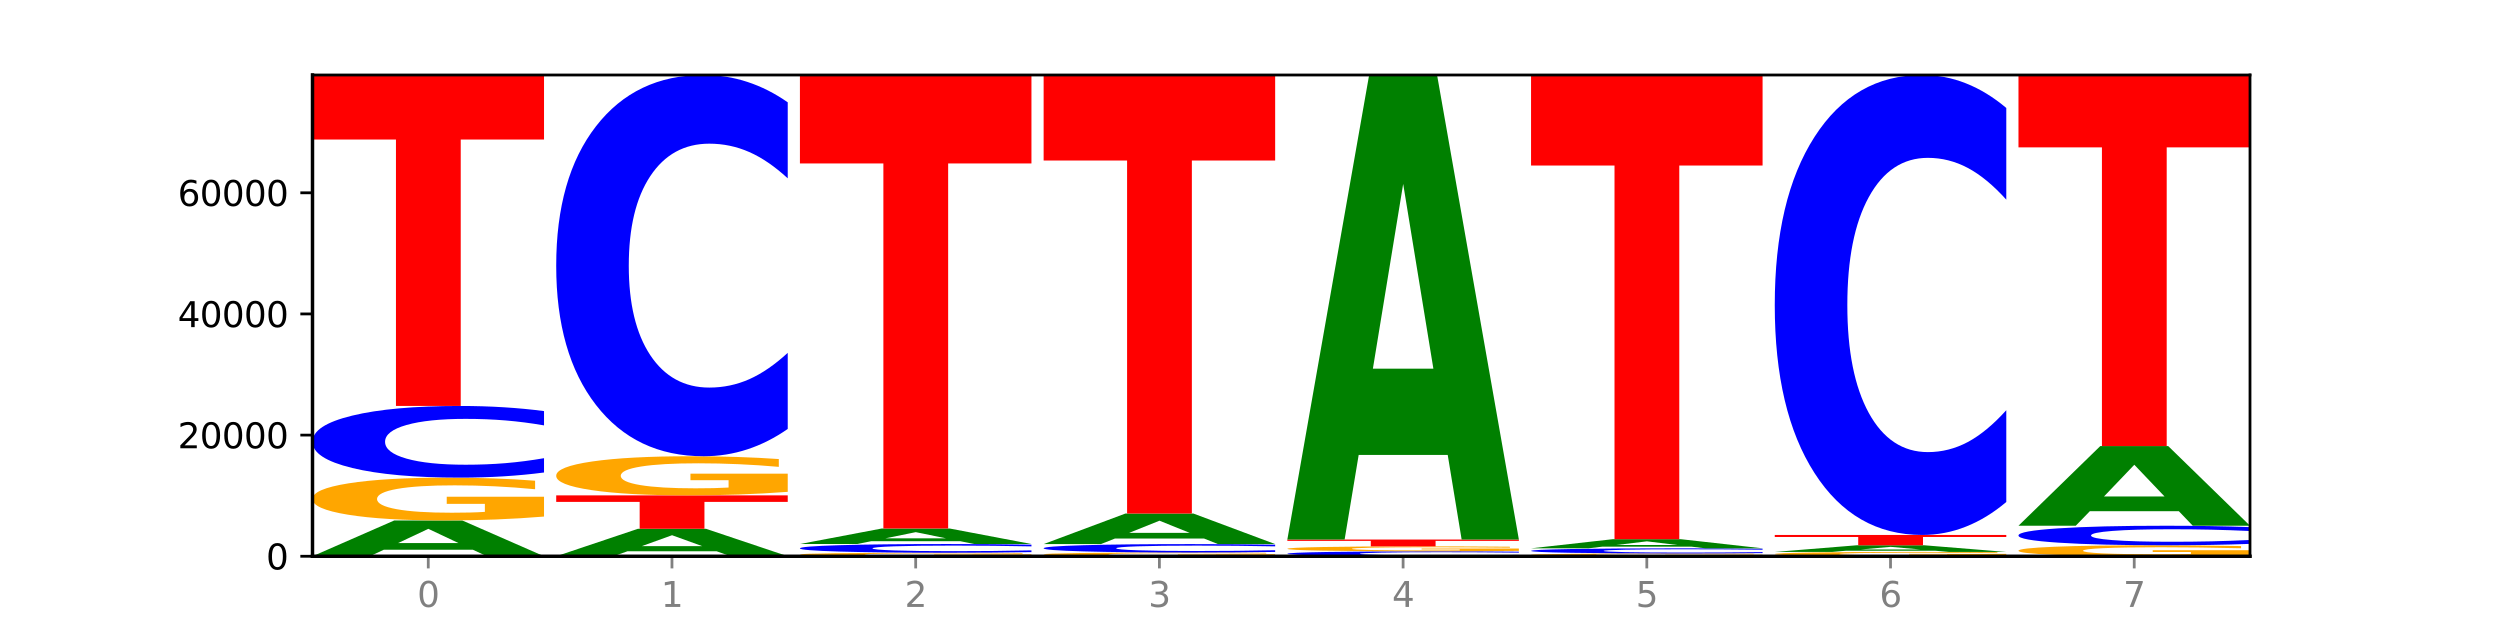 <?xml version="1.0" encoding="utf-8" standalone="no"?>
<!DOCTYPE svg PUBLIC "-//W3C//DTD SVG 1.1//EN"
  "http://www.w3.org/Graphics/SVG/1.1/DTD/svg11.dtd">
<svg xmlns:xlink="http://www.w3.org/1999/xlink" width="720pt" height="180pt" viewBox="0 0 720 180" xmlns="http://www.w3.org/2000/svg" version="1.1">
 <defs>
  <style type="text/css">*{stroke-linejoin: round; stroke-linecap: butt}</style>
 </defs>
 <g id="figure_1">
  <g id="patch_1">
   <path d="M 0 180 
L 720 180 
L 720 0 
L 0 0 
z
" style="fill: #ffffff"/>
  </g>
  <g id="axes_1">
   <g id="patch_2">
    <path d="M 90 160.2 
L 648 160.2 
L 648 21.6 
L 90 21.6 
z
" style="fill: #ffffff"/>
   </g>
   <g id="line2d_1">
    <path d="M 90 160.2 
L 648 160.2 
" clip-path="url(#p78cbd4e9a4)" style="fill: none; stroke: #000000; stroke-width: 0.5; stroke-linecap: square"/>
   </g>
   <g id="patch_3">
    <path d="M 136.189 158.321 
L 110.545 158.321 
L 106.496 160.2 
L 90 160.2 
L 113.558 149.886 
L 133.121 149.886 
L 156.679 160.2 
L 140.197 160.2 
L 136.189 158.321 
z
M 114.635 156.407 
L 132.058 156.407 
L 123.36 152.304 
L 114.635 156.407 
z
" clip-path="url(#p78cbd4e9a4)" style="fill: #008000"/>
   </g>
   <g id="patch_4">
    <path d="M 156.679 148.77 
Q 149.955 149.328 142.722 149.608 
Q 135.489 149.886 127.778 149.886 
Q 110.353 149.886 100.177 148.225 
Q 90 146.565 90 143.726 
Q 90 140.853 100.356 139.206 
Q 110.727 137.558 128.764 137.558 
Q 135.713 137.558 142.079 137.782 
Q 148.46 138.004 154.109 138.442 
L 154.109 140.899 
Q 148.281 140.336 142.513 140.059 
Q 136.744 139.779 130.946 139.779 
Q 120.216 139.779 114.403 140.802 
Q 108.59 141.824 108.59 143.726 
Q 108.59 145.61 114.194 146.639 
Q 119.798 147.665 130.109 147.665 
Q 132.919 147.665 135.325 147.607 
Q 137.731 147.546 139.643 147.418 
L 139.643 145.111 
L 128.66 145.111 
L 128.66 143.056 
L 156.679 143.056 
L 156.679 148.77 
z
" clip-path="url(#p78cbd4e9a4)" style="fill: #ffa600"/>
   </g>
   <g id="patch_5">
    <path d="M 156.679 136.079 
Q 151.102 136.812 145.07 137.183 
Q 139.039 137.558 132.47 137.558 
Q 112.882 137.558 101.441 134.778 
Q 90 131.998 90 127.244 
Q 90 122.473 101.441 119.698 
Q 112.882 116.918 132.47 116.918 
Q 139.039 116.918 145.07 117.293 
Q 151.102 117.664 156.679 118.397 
L 156.679 122.512 
Q 151.051 121.539 145.591 121.088 
Q 140.131 120.636 134.1 120.636 
Q 123.281 120.636 117.082 122.396 
Q 110.899 124.153 110.899 127.244 
Q 110.899 130.323 117.082 132.084 
Q 123.281 133.84 134.1 133.84 
Q 140.131 133.84 145.591 133.388 
Q 151.051 132.932 156.679 131.96 
L 156.679 136.079 
z
" clip-path="url(#p78cbd4e9a4)" style="fill: #0000ff"/>
   </g>
   <g id="patch_6">
    <path d="M 90 21.6 
L 156.679 21.6 
L 156.679 40.19 
L 132.69 40.19 
L 132.69 116.918 
L 114.036 116.918 
L 114.036 40.19 
L 90 40.19 
L 90 21.6 
z
" clip-path="url(#p78cbd4e9a4)" style="fill: #ff0000"/>
   </g>
   <g id="patch_7">
    <path d="M 206.377 158.759 
L 180.734 158.759 
L 176.685 160.2 
L 160.189 160.2 
L 183.747 152.288 
L 203.31 152.288 
L 226.868 160.2 
L 210.386 160.2 
L 206.377 158.759 
z
M 184.824 157.29 
L 202.247 157.29 
L 193.549 154.143 
L 184.824 157.29 
z
" clip-path="url(#p78cbd4e9a4)" style="fill: #008000"/>
   </g>
   <g id="patch_8">
    <path d="M 160.189 142.668 
L 226.868 142.668 
L 226.868 144.544 
L 202.879 144.544 
L 202.879 152.288 
L 184.224 152.288 
L 184.224 144.544 
L 160.189 144.544 
L 160.189 142.668 
z
" clip-path="url(#p78cbd4e9a4)" style="fill: #ff0000"/>
   </g>
   <g id="patch_9">
    <path d="M 226.868 141.649 
Q 220.143 142.158 212.91 142.415 
Q 205.678 142.668 197.967 142.668 
Q 180.542 142.668 170.365 141.151 
Q 160.189 139.633 160.189 137.037 
Q 160.189 134.412 170.545 132.906 
Q 180.916 131.4 198.953 131.4 
Q 205.902 131.4 212.268 131.605 
Q 218.649 131.807 224.298 132.207 
L 224.298 134.454 
Q 218.47 133.939 212.701 133.686 
Q 206.933 133.43 201.135 133.43 
Q 190.405 133.43 184.592 134.365 
Q 178.779 135.299 178.779 137.037 
Q 178.779 138.76 184.383 139.7 
Q 189.987 140.638 200.298 140.638 
Q 203.107 140.638 205.513 140.585 
Q 207.919 140.529 209.832 140.413 
L 209.832 138.304 
L 198.848 138.304 
L 198.848 136.425 
L 226.868 136.425 
L 226.868 141.649 
z
" clip-path="url(#p78cbd4e9a4)" style="fill: #ffa600"/>
   </g>
   <g id="patch_10">
    <path d="M 226.868 123.529 
Q 221.29 127.431 215.259 129.404 
Q 209.228 131.4 202.659 131.4 
Q 183.07 131.4 171.629 116.612 
Q 160.189 101.823 160.189 76.534 
Q 160.189 51.154 171.629 36.388 
Q 183.07 21.6 202.659 21.6 
Q 209.228 21.6 215.259 23.596 
Q 221.29 25.569 226.868 29.47 
L 226.868 51.358 
Q 221.24 46.186 215.78 43.782 
Q 210.32 41.378 204.289 41.378 
Q 193.47 41.378 187.27 50.745 
Q 181.088 60.09 181.088 76.534 
Q 181.088 92.91 187.27 102.277 
Q 193.47 111.622 204.289 111.622 
Q 210.32 111.622 215.78 109.218 
Q 221.24 106.791 226.868 101.619 
L 226.868 123.529 
z
" clip-path="url(#p78cbd4e9a4)" style="fill: #0000ff"/>
   </g>
   <g id="patch_11">
    <path d="M 297.057 160.108 
Q 290.332 160.154 283.099 160.177 
Q 275.866 160.2 268.155 160.2 
Q 250.731 160.2 240.554 160.064 
Q 230.377 159.927 230.377 159.694 
Q 230.377 159.459 240.733 159.323 
Q 251.104 159.188 269.142 159.188 
Q 276.09 159.188 282.457 159.207 
Q 288.838 159.225 294.486 159.261 
L 294.486 159.462 
Q 288.658 159.416 282.89 159.393 
Q 277.122 159.37 271.323 159.37 
Q 260.594 159.37 254.781 159.454 
Q 248.967 159.538 248.967 159.694 
Q 248.967 159.849 254.571 159.933 
Q 260.175 160.018 270.487 160.018 
Q 273.296 160.018 275.702 160.013 
Q 278.108 160.008 280.021 159.997 
L 280.021 159.808 
L 269.037 159.808 
L 269.037 159.639 
L 297.057 159.639 
L 297.057 160.108 
z
" clip-path="url(#p78cbd4e9a4)" style="fill: #ffa600"/>
   </g>
   <g id="patch_12">
    <path d="M 297.057 159.008 
Q 291.479 159.097 285.448 159.142 
Q 279.417 159.188 272.848 159.188 
Q 253.259 159.188 241.818 158.85 
Q 230.377 158.512 230.377 157.934 
Q 230.377 157.353 241.818 157.016 
Q 253.259 156.678 272.848 156.678 
Q 279.417 156.678 285.448 156.723 
Q 291.479 156.768 297.057 156.858 
L 297.057 157.358 
Q 291.429 157.24 285.969 157.185 
Q 280.509 157.13 274.477 157.13 
Q 263.658 157.13 257.459 157.344 
Q 251.277 157.558 251.277 157.934 
Q 251.277 158.308 257.459 158.522 
Q 263.658 158.736 274.477 158.736 
Q 280.509 158.736 285.969 158.681 
Q 291.429 158.625 297.057 158.507 
L 297.057 159.008 
z
" clip-path="url(#p78cbd4e9a4)" style="fill: #0000ff"/>
   </g>
   <g id="patch_13">
    <path d="M 276.566 155.864 
L 250.922 155.864 
L 246.873 156.678 
L 230.377 156.678 
L 253.935 152.211 
L 273.499 152.211 
L 297.057 156.678 
L 280.574 156.678 
L 276.566 155.864 
z
M 255.012 155.035 
L 272.435 155.035 
L 263.737 153.259 
L 255.012 155.035 
z
" clip-path="url(#p78cbd4e9a4)" style="fill: #008000"/>
   </g>
   <g id="patch_14">
    <path d="M 230.377 21.6 
L 297.057 21.6 
L 297.057 47.073 
L 273.068 47.073 
L 273.068 152.211 
L 254.413 152.211 
L 254.413 47.073 
L 230.377 47.073 
L 230.377 21.6 
z
" clip-path="url(#p78cbd4e9a4)" style="fill: #ff0000"/>
   </g>
   <g id="patch_15">
    <path d="M 367.245 160.103 
Q 360.521 160.151 353.288 160.176 
Q 346.055 160.2 338.344 160.2 
Q 320.919 160.2 310.743 160.055 
Q 300.566 159.911 300.566 159.664 
Q 300.566 159.414 310.922 159.27 
Q 321.293 159.127 339.33 159.127 
Q 346.279 159.127 352.645 159.147 
Q 359.026 159.166 364.675 159.204 
L 364.675 159.418 
Q 358.847 159.369 353.079 159.345 
Q 347.31 159.32 341.512 159.32 
Q 330.782 159.32 324.969 159.409 
Q 319.156 159.498 319.156 159.664 
Q 319.156 159.828 324.76 159.917 
Q 330.364 160.007 340.675 160.007 
Q 343.485 160.007 345.891 160.002 
Q 348.297 159.996 350.209 159.985 
L 350.209 159.784 
L 339.226 159.784 
L 339.226 159.606 
L 367.245 159.606 
L 367.245 160.103 
z
" clip-path="url(#p78cbd4e9a4)" style="fill: #ffa600"/>
   </g>
   <g id="patch_16">
    <path d="M 367.245 158.953 
Q 361.668 159.039 355.636 159.083 
Q 349.605 159.127 343.036 159.127 
Q 323.448 159.127 312.007 158.8 
Q 300.566 158.472 300.566 157.913 
Q 300.566 157.351 312.007 157.024 
Q 323.448 156.697 343.036 156.697 
Q 349.605 156.697 355.636 156.741 
Q 361.668 156.785 367.245 156.871 
L 367.245 157.355 
Q 361.617 157.241 356.157 157.188 
Q 350.697 157.135 344.666 157.135 
Q 333.847 157.135 327.648 157.342 
Q 321.465 157.549 321.465 157.913 
Q 321.465 158.275 327.648 158.482 
Q 333.847 158.689 344.666 158.689 
Q 350.697 158.689 356.157 158.636 
Q 361.617 158.582 367.245 158.468 
L 367.245 158.953 
z
" clip-path="url(#p78cbd4e9a4)" style="fill: #0000ff"/>
   </g>
   <g id="patch_17">
    <path d="M 346.755 155.094 
L 321.111 155.094 
L 317.062 156.697 
L 300.566 156.697 
L 324.124 147.897 
L 343.687 147.897 
L 367.245 156.697 
L 350.763 156.697 
L 346.755 155.094 
z
M 325.201 153.46 
L 342.624 153.46 
L 333.926 149.96 
L 325.201 153.46 
z
" clip-path="url(#p78cbd4e9a4)" style="fill: #008000"/>
   </g>
   <g id="patch_18">
    <path d="M 300.566 21.6 
L 367.245 21.6 
L 367.245 46.231 
L 343.256 46.231 
L 343.256 147.897 
L 324.602 147.897 
L 324.602 46.231 
L 300.566 46.231 
L 300.566 21.6 
z
" clip-path="url(#p78cbd4e9a4)" style="fill: #ff0000"/>
   </g>
   <g id="patch_19">
    <path d="M 437.434 160.098 
Q 431.856 160.149 425.825 160.174 
Q 419.794 160.2 413.225 160.2 
Q 393.636 160.2 382.196 160.008 
Q 370.755 159.817 370.755 159.49 
Q 370.755 159.161 382.196 158.97 
Q 393.636 158.778 413.225 158.778 
Q 419.794 158.778 425.825 158.804 
Q 431.856 158.83 437.434 158.88 
L 437.434 159.163 
Q 431.806 159.097 426.346 159.065 
Q 420.886 159.034 414.855 159.034 
Q 404.036 159.034 397.836 159.156 
Q 391.654 159.277 391.654 159.49 
Q 391.654 159.702 397.836 159.823 
Q 404.036 159.944 414.855 159.944 
Q 420.886 159.944 426.346 159.913 
Q 431.806 159.881 437.434 159.814 
L 437.434 160.098 
z
" clip-path="url(#p78cbd4e9a4)" style="fill: #0000ff"/>
   </g>
   <g id="patch_20">
    <path d="M 437.434 158.649 
Q 430.709 158.713 423.476 158.746 
Q 416.244 158.778 408.533 158.778 
Q 391.108 158.778 380.931 158.586 
Q 370.755 158.393 370.755 158.064 
Q 370.755 157.731 381.111 157.54 
Q 391.482 157.349 409.519 157.349 
Q 416.468 157.349 422.834 157.375 
Q 429.215 157.401 434.864 157.452 
L 434.864 157.737 
Q 429.036 157.671 423.267 157.639 
Q 417.499 157.607 411.701 157.607 
Q 400.971 157.607 395.158 157.725 
Q 389.345 157.844 389.345 158.064 
Q 389.345 158.283 394.949 158.402 
Q 400.553 158.521 410.864 158.521 
Q 413.673 158.521 416.079 158.514 
Q 418.485 158.507 420.398 158.492 
L 420.398 158.225 
L 409.414 158.225 
L 409.414 157.987 
L 437.434 157.987 
L 437.434 158.649 
z
" clip-path="url(#p78cbd4e9a4)" style="fill: #ffa600"/>
   </g>
   <g id="patch_21">
    <path d="M 370.755 155.388 
L 437.434 155.388 
L 437.434 155.771 
L 413.445 155.771 
L 413.445 157.349 
L 394.79 157.349 
L 394.79 155.771 
L 370.755 155.771 
L 370.755 155.388 
z
" clip-path="url(#p78cbd4e9a4)" style="fill: #ff0000"/>
   </g>
   <g id="patch_22">
    <path d="M 416.943 131.016 
L 391.3 131.016 
L 387.251 155.388 
L 370.755 155.388 
L 394.313 21.6 
L 413.876 21.6 
L 437.434 155.388 
L 420.952 155.388 
L 416.943 131.016 
z
M 395.39 106.185 
L 412.813 106.185 
L 404.115 52.968 
L 395.39 106.185 
z
" clip-path="url(#p78cbd4e9a4)" style="fill: #008000"/>
   </g>
   <g id="patch_23">
    <path d="M 507.623 160.128 
Q 500.898 160.164 493.665 160.182 
Q 486.432 160.2 478.721 160.2 
Q 461.297 160.2 451.12 160.093 
Q 440.943 159.986 440.943 159.802 
Q 440.943 159.617 451.299 159.511 
Q 461.67 159.404 479.708 159.404 
Q 486.656 159.404 493.023 159.419 
Q 499.404 159.433 505.052 159.461 
L 505.052 159.62 
Q 499.224 159.584 493.456 159.566 
Q 487.688 159.548 481.889 159.548 
Q 471.16 159.548 465.347 159.614 
Q 459.533 159.68 459.533 159.802 
Q 459.533 159.924 465.137 159.99 
Q 470.741 160.057 481.053 160.057 
Q 483.862 160.057 486.268 160.053 
Q 488.674 160.049 490.587 160.041 
L 490.587 159.892 
L 479.603 159.892 
L 479.603 159.759 
L 507.623 159.759 
L 507.623 160.128 
z
" clip-path="url(#p78cbd4e9a4)" style="fill: #ffa600"/>
   </g>
   <g id="patch_24">
    <path d="M 507.623 159.298 
Q 502.045 159.351 496.014 159.377 
Q 489.983 159.404 483.414 159.404 
Q 463.825 159.404 452.384 159.204 
Q 440.943 159.004 440.943 158.662 
Q 440.943 158.318 452.384 158.118 
Q 463.825 157.918 483.414 157.918 
Q 489.983 157.918 496.014 157.945 
Q 502.045 157.972 507.623 158.025 
L 507.623 158.321 
Q 501.995 158.251 496.535 158.218 
Q 491.075 158.186 485.043 158.186 
Q 474.224 158.186 468.025 158.313 
Q 461.843 158.439 461.843 158.662 
Q 461.843 158.883 468.025 159.01 
Q 474.224 159.137 485.043 159.137 
Q 491.075 159.137 496.535 159.104 
Q 501.995 159.071 507.623 159.001 
L 507.623 159.298 
z
" clip-path="url(#p78cbd4e9a4)" style="fill: #0000ff"/>
   </g>
   <g id="patch_25">
    <path d="M 487.132 157.439 
L 461.488 157.439 
L 457.439 157.918 
L 440.943 157.918 
L 464.501 155.289 
L 484.065 155.289 
L 507.623 157.918 
L 491.14 157.918 
L 487.132 157.439 
z
M 465.578 156.951 
L 483.001 156.951 
L 474.303 155.905 
L 465.578 156.951 
z
" clip-path="url(#p78cbd4e9a4)" style="fill: #008000"/>
   </g>
   <g id="patch_26">
    <path d="M 440.943 21.6 
L 507.623 21.6 
L 507.623 47.673 
L 483.634 47.673 
L 483.634 155.289 
L 464.979 155.289 
L 464.979 47.673 
L 440.943 47.673 
L 440.943 21.6 
z
" clip-path="url(#p78cbd4e9a4)" style="fill: #ff0000"/>
   </g>
   <g id="patch_27">
    <path d="M 577.811 160.088 
Q 571.087 160.144 563.854 160.172 
Q 556.621 160.2 548.91 160.2 
Q 531.486 160.2 521.309 160.033 
Q 511.132 159.865 511.132 159.579 
Q 511.132 159.29 521.488 159.124 
Q 531.859 158.958 549.896 158.958 
Q 556.845 158.958 563.211 158.98 
Q 569.592 159.003 575.241 159.047 
L 575.241 159.294 
Q 569.413 159.238 563.645 159.21 
Q 557.876 159.182 552.078 159.182 
Q 541.348 159.182 535.535 159.285 
Q 529.722 159.388 529.722 159.579 
Q 529.722 159.769 535.326 159.873 
Q 540.93 159.976 551.241 159.976 
Q 554.051 159.976 556.457 159.97 
Q 558.863 159.964 560.775 159.951 
L 560.775 159.719 
L 549.792 159.719 
L 549.792 159.512 
L 577.811 159.512 
L 577.811 160.088 
z
" clip-path="url(#p78cbd4e9a4)" style="fill: #ffa600"/>
   </g>
   <g id="patch_28">
    <path d="M 557.321 158.609 
L 531.677 158.609 
L 527.628 158.958 
L 511.132 158.958 
L 534.69 157.046 
L 554.253 157.046 
L 577.811 158.958 
L 561.329 158.958 
L 557.321 158.609 
z
M 535.767 158.255 
L 553.19 158.255 
L 544.492 157.494 
L 535.767 158.255 
z
" clip-path="url(#p78cbd4e9a4)" style="fill: #008000"/>
   </g>
   <g id="patch_29">
    <path d="M 511.132 154.069 
L 577.811 154.069 
L 577.811 154.65 
L 553.822 154.65 
L 553.822 157.046 
L 535.168 157.046 
L 535.168 154.65 
L 511.132 154.65 
L 511.132 154.069 
z
" clip-path="url(#p78cbd4e9a4)" style="fill: #ff0000"/>
   </g>
   <g id="patch_30">
    <path d="M 577.811 144.574 
Q 572.234 149.281 566.203 151.661 
Q 560.171 154.069 553.603 154.069 
Q 534.014 154.069 522.573 136.228 
Q 511.132 118.387 511.132 87.876 
Q 511.132 57.255 522.573 39.441 
Q 534.014 21.6 553.603 21.6 
Q 560.171 21.6 566.203 24.008 
Q 572.234 26.389 577.811 31.095 
L 577.811 57.502 
Q 572.183 51.263 566.723 48.362 
Q 561.263 45.461 555.232 45.461 
Q 544.413 45.461 538.214 56.763 
Q 532.031 68.037 532.031 87.876 
Q 532.031 107.633 538.214 118.934 
Q 544.413 130.208 555.232 130.208 
Q 561.263 130.208 566.723 127.307 
Q 572.183 124.379 577.811 118.14 
L 577.811 144.574 
z
" clip-path="url(#p78cbd4e9a4)" style="fill: #0000ff"/>
   </g>
   <g id="patch_31">
    <path d="M 648 159.914 
Q 641.275 160.057 634.042 160.129 
Q 626.81 160.2 619.099 160.2 
Q 601.674 160.2 591.497 159.775 
Q 581.321 159.349 581.321 158.622 
Q 581.321 157.886 591.677 157.464 
Q 602.048 157.042 620.085 157.042 
Q 627.034 157.042 633.4 157.1 
Q 639.781 157.156 645.43 157.269 
L 645.43 157.898 
Q 639.602 157.754 633.833 157.683 
Q 628.065 157.611 622.267 157.611 
Q 611.537 157.611 605.724 157.873 
Q 599.911 158.135 599.911 158.622 
Q 599.911 159.105 605.515 159.368 
Q 611.119 159.631 621.43 159.631 
Q 624.239 159.631 626.645 159.616 
Q 629.051 159.601 630.964 159.568 
L 630.964 158.977 
L 619.98 158.977 
L 619.98 158.451 
L 648 158.451 
L 648 159.914 
z
" clip-path="url(#p78cbd4e9a4)" style="fill: #ffa600"/>
   </g>
   <g id="patch_32">
    <path d="M 648 156.639 
Q 642.422 156.839 636.391 156.94 
Q 630.36 157.042 623.791 157.042 
Q 604.202 157.042 592.762 156.284 
Q 581.321 155.525 581.321 154.228 
Q 581.321 152.926 592.762 152.169 
Q 604.202 151.411 623.791 151.411 
Q 630.36 151.411 636.391 151.513 
Q 642.422 151.614 648 151.814 
L 648 152.937 
Q 642.372 152.672 636.912 152.548 
Q 631.452 152.425 625.421 152.425 
Q 614.602 152.425 608.402 152.905 
Q 602.22 153.385 602.22 154.228 
Q 602.22 155.068 608.402 155.549 
Q 614.602 156.028 625.421 156.028 
Q 631.452 156.028 636.912 155.904 
Q 642.372 155.78 648 155.515 
L 648 156.639 
z
" clip-path="url(#p78cbd4e9a4)" style="fill: #0000ff"/>
   </g>
   <g id="patch_33">
    <path d="M 627.51 147.232 
L 601.866 147.232 
L 597.817 151.411 
L 581.321 151.411 
L 604.879 128.471 
L 624.442 128.471 
L 648 151.411 
L 631.518 151.411 
L 627.51 147.232 
z
M 605.956 142.974 
L 623.379 142.974 
L 614.681 133.849 
L 605.956 142.974 
z
" clip-path="url(#p78cbd4e9a4)" style="fill: #008000"/>
   </g>
   <g id="patch_34">
    <path d="M 581.321 21.6 
L 648 21.6 
L 648 42.443 
L 624.011 42.443 
L 624.011 128.471 
L 605.356 128.471 
L 605.356 42.443 
L 581.321 42.443 
L 581.321 21.6 
z
" clip-path="url(#p78cbd4e9a4)" style="fill: #ff0000"/>
   </g>
   <g id="matplotlib.axis_1">
    <g id="xtick_1">
     <g id="line2d_2">
      <defs>
       <path id="ma6f80abedf" d="M 0 0 
L 0 3.5 
" style="stroke: #808080; stroke-width: 0.8"/>
      </defs>
      <g>
       <use xlink:href="#ma6f80abedf" x="123.34" y="160.2" style="fill: #808080; stroke: #808080; stroke-width: 0.8"/>
      </g>
     </g>
     <g id="text_1">
      <!-- 0 -->
      <g style="fill: #808080" transform="translate(120.158 174.798) scale(0.1 -0.1)">
       <defs>
        <path id="DejaVuSans-30" d="M 2034 4250 
Q 1547 4250 1301 3770 
Q 1056 3291 1056 2328 
Q 1056 1369 1301 889 
Q 1547 409 2034 409 
Q 2525 409 2770 889 
Q 3016 1369 3016 2328 
Q 3016 3291 2770 3770 
Q 2525 4250 2034 4250 
z
M 2034 4750 
Q 2819 4750 3233 4129 
Q 3647 3509 3647 2328 
Q 3647 1150 3233 529 
Q 2819 -91 2034 -91 
Q 1250 -91 836 529 
Q 422 1150 422 2328 
Q 422 3509 836 4129 
Q 1250 4750 2034 4750 
z
" transform="scale(0.016)"/>
       </defs>
       <use xlink:href="#DejaVuSans-30"/>
      </g>
     </g>
    </g>
    <g id="xtick_2">
     <g id="line2d_3">
      <g>
       <use xlink:href="#ma6f80abedf" x="193.528" y="160.2" style="fill: #808080; stroke: #808080; stroke-width: 0.8"/>
      </g>
     </g>
     <g id="text_2">
      <!-- 1 -->
      <g style="fill: #808080" transform="translate(190.347 174.798) scale(0.1 -0.1)">
       <defs>
        <path id="DejaVuSans-31" d="M 794 531 
L 1825 531 
L 1825 4091 
L 703 3866 
L 703 4441 
L 1819 4666 
L 2450 4666 
L 2450 531 
L 3481 531 
L 3481 0 
L 794 0 
L 794 531 
z
" transform="scale(0.016)"/>
       </defs>
       <use xlink:href="#DejaVuSans-31"/>
      </g>
     </g>
    </g>
    <g id="xtick_3">
     <g id="line2d_4">
      <g>
       <use xlink:href="#ma6f80abedf" x="263.717" y="160.2" style="fill: #808080; stroke: #808080; stroke-width: 0.8"/>
      </g>
     </g>
     <g id="text_3">
      <!-- 2 -->
      <g style="fill: #808080" transform="translate(260.536 174.798) scale(0.1 -0.1)">
       <defs>
        <path id="DejaVuSans-32" d="M 1228 531 
L 3431 531 
L 3431 0 
L 469 0 
L 469 531 
Q 828 903 1448 1529 
Q 2069 2156 2228 2338 
Q 2531 2678 2651 2914 
Q 2772 3150 2772 3378 
Q 2772 3750 2511 3984 
Q 2250 4219 1831 4219 
Q 1534 4219 1204 4116 
Q 875 4013 500 3803 
L 500 4441 
Q 881 4594 1212 4672 
Q 1544 4750 1819 4750 
Q 2544 4750 2975 4387 
Q 3406 4025 3406 3419 
Q 3406 3131 3298 2873 
Q 3191 2616 2906 2266 
Q 2828 2175 2409 1742 
Q 1991 1309 1228 531 
z
" transform="scale(0.016)"/>
       </defs>
       <use xlink:href="#DejaVuSans-32"/>
      </g>
     </g>
    </g>
    <g id="xtick_4">
     <g id="line2d_5">
      <g>
       <use xlink:href="#ma6f80abedf" x="333.906" y="160.2" style="fill: #808080; stroke: #808080; stroke-width: 0.8"/>
      </g>
     </g>
     <g id="text_4">
      <!-- 3 -->
      <g style="fill: #808080" transform="translate(330.724 174.798) scale(0.1 -0.1)">
       <defs>
        <path id="DejaVuSans-33" d="M 2597 2516 
Q 3050 2419 3304 2112 
Q 3559 1806 3559 1356 
Q 3559 666 3084 287 
Q 2609 -91 1734 -91 
Q 1441 -91 1130 -33 
Q 819 25 488 141 
L 488 750 
Q 750 597 1062 519 
Q 1375 441 1716 441 
Q 2309 441 2620 675 
Q 2931 909 2931 1356 
Q 2931 1769 2642 2001 
Q 2353 2234 1838 2234 
L 1294 2234 
L 1294 2753 
L 1863 2753 
Q 2328 2753 2575 2939 
Q 2822 3125 2822 3475 
Q 2822 3834 2567 4026 
Q 2313 4219 1838 4219 
Q 1578 4219 1281 4162 
Q 984 4106 628 3988 
L 628 4550 
Q 988 4650 1302 4700 
Q 1616 4750 1894 4750 
Q 2613 4750 3031 4423 
Q 3450 4097 3450 3541 
Q 3450 3153 3228 2886 
Q 3006 2619 2597 2516 
z
" transform="scale(0.016)"/>
       </defs>
       <use xlink:href="#DejaVuSans-33"/>
      </g>
     </g>
    </g>
    <g id="xtick_5">
     <g id="line2d_6">
      <g>
       <use xlink:href="#ma6f80abedf" x="404.094" y="160.2" style="fill: #808080; stroke: #808080; stroke-width: 0.8"/>
      </g>
     </g>
     <g id="text_5">
      <!-- 4 -->
      <g style="fill: #808080" transform="translate(400.913 174.798) scale(0.1 -0.1)">
       <defs>
        <path id="DejaVuSans-34" d="M 2419 4116 
L 825 1625 
L 2419 1625 
L 2419 4116 
z
M 2253 4666 
L 3047 4666 
L 3047 1625 
L 3713 1625 
L 3713 1100 
L 3047 1100 
L 3047 0 
L 2419 0 
L 2419 1100 
L 313 1100 
L 313 1709 
L 2253 4666 
z
" transform="scale(0.016)"/>
       </defs>
       <use xlink:href="#DejaVuSans-34"/>
      </g>
     </g>
    </g>
    <g id="xtick_6">
     <g id="line2d_7">
      <g>
       <use xlink:href="#ma6f80abedf" x="474.283" y="160.2" style="fill: #808080; stroke: #808080; stroke-width: 0.8"/>
      </g>
     </g>
     <g id="text_6">
      <!-- 5 -->
      <g style="fill: #808080" transform="translate(471.102 174.798) scale(0.1 -0.1)">
       <defs>
        <path id="DejaVuSans-35" d="M 691 4666 
L 3169 4666 
L 3169 4134 
L 1269 4134 
L 1269 2991 
Q 1406 3038 1543 3061 
Q 1681 3084 1819 3084 
Q 2600 3084 3056 2656 
Q 3513 2228 3513 1497 
Q 3513 744 3044 326 
Q 2575 -91 1722 -91 
Q 1428 -91 1123 -41 
Q 819 9 494 109 
L 494 744 
Q 775 591 1075 516 
Q 1375 441 1709 441 
Q 2250 441 2565 725 
Q 2881 1009 2881 1497 
Q 2881 1984 2565 2268 
Q 2250 2553 1709 2553 
Q 1456 2553 1204 2497 
Q 953 2441 691 2322 
L 691 4666 
z
" transform="scale(0.016)"/>
       </defs>
       <use xlink:href="#DejaVuSans-35"/>
      </g>
     </g>
    </g>
    <g id="xtick_7">
     <g id="line2d_8">
      <g>
       <use xlink:href="#ma6f80abedf" x="544.472" y="160.2" style="fill: #808080; stroke: #808080; stroke-width: 0.8"/>
      </g>
     </g>
     <g id="text_7">
      <!-- 6 -->
      <g style="fill: #808080" transform="translate(541.29 174.798) scale(0.1 -0.1)">
       <defs>
        <path id="DejaVuSans-36" d="M 2113 2584 
Q 1688 2584 1439 2293 
Q 1191 2003 1191 1497 
Q 1191 994 1439 701 
Q 1688 409 2113 409 
Q 2538 409 2786 701 
Q 3034 994 3034 1497 
Q 3034 2003 2786 2293 
Q 2538 2584 2113 2584 
z
M 3366 4563 
L 3366 3988 
Q 3128 4100 2886 4159 
Q 2644 4219 2406 4219 
Q 1781 4219 1451 3797 
Q 1122 3375 1075 2522 
Q 1259 2794 1537 2939 
Q 1816 3084 2150 3084 
Q 2853 3084 3261 2657 
Q 3669 2231 3669 1497 
Q 3669 778 3244 343 
Q 2819 -91 2113 -91 
Q 1303 -91 875 529 
Q 447 1150 447 2328 
Q 447 3434 972 4092 
Q 1497 4750 2381 4750 
Q 2619 4750 2861 4703 
Q 3103 4656 3366 4563 
z
" transform="scale(0.016)"/>
       </defs>
       <use xlink:href="#DejaVuSans-36"/>
      </g>
     </g>
    </g>
    <g id="xtick_8">
     <g id="line2d_9">
      <g>
       <use xlink:href="#ma6f80abedf" x="614.66" y="160.2" style="fill: #808080; stroke: #808080; stroke-width: 0.8"/>
      </g>
     </g>
     <g id="text_8">
      <!-- 7 -->
      <g style="fill: #808080" transform="translate(611.479 174.798) scale(0.1 -0.1)">
       <defs>
        <path id="DejaVuSans-37" d="M 525 4666 
L 3525 4666 
L 3525 4397 
L 1831 0 
L 1172 0 
L 2766 4134 
L 525 4134 
L 525 4666 
z
" transform="scale(0.016)"/>
       </defs>
       <use xlink:href="#DejaVuSans-37"/>
      </g>
     </g>
    </g>
   </g>
   <g id="matplotlib.axis_2">
    <g id="ytick_1">
     <g id="line2d_10">
      <defs>
       <path id="m56393b457c" d="M 0 0 
L -3.5 0 
" style="stroke: #000000; stroke-width: 0.8"/>
      </defs>
      <g>
       <use xlink:href="#m56393b457c" x="90" y="160.2" style="stroke: #000000; stroke-width: 0.8"/>
      </g>
     </g>
     <g id="text_9">
      <!-- 0 -->
      <g transform="translate(76.638 163.999) scale(0.1 -0.1)">
       <use xlink:href="#DejaVuSans-30"/>
      </g>
     </g>
    </g>
    <g id="ytick_2">
     <g id="line2d_11">
      <g>
       <use xlink:href="#m56393b457c" x="90" y="125.307" style="stroke: #000000; stroke-width: 0.8"/>
      </g>
     </g>
     <g id="text_10">
      <!-- 20000 -->
      <g transform="translate(51.188 129.107) scale(0.1 -0.1)">
       <use xlink:href="#DejaVuSans-32"/>
       <use xlink:href="#DejaVuSans-30" x="63.623"/>
       <use xlink:href="#DejaVuSans-30" x="127.246"/>
       <use xlink:href="#DejaVuSans-30" x="190.869"/>
       <use xlink:href="#DejaVuSans-30" x="254.492"/>
      </g>
     </g>
    </g>
    <g id="ytick_3">
     <g id="line2d_12">
      <g>
       <use xlink:href="#m56393b457c" x="90" y="90.415" style="stroke: #000000; stroke-width: 0.8"/>
      </g>
     </g>
     <g id="text_11">
      <!-- 40000 -->
      <g transform="translate(51.188 94.214) scale(0.1 -0.1)">
       <use xlink:href="#DejaVuSans-34"/>
       <use xlink:href="#DejaVuSans-30" x="63.623"/>
       <use xlink:href="#DejaVuSans-30" x="127.246"/>
       <use xlink:href="#DejaVuSans-30" x="190.869"/>
       <use xlink:href="#DejaVuSans-30" x="254.492"/>
      </g>
     </g>
    </g>
    <g id="ytick_4">
     <g id="line2d_13">
      <g>
       <use xlink:href="#m56393b457c" x="90" y="55.522" style="stroke: #000000; stroke-width: 0.8"/>
      </g>
     </g>
     <g id="text_12">
      <!-- 60000 -->
      <g transform="translate(51.188 59.322) scale(0.1 -0.1)">
       <use xlink:href="#DejaVuSans-36"/>
       <use xlink:href="#DejaVuSans-30" x="63.623"/>
       <use xlink:href="#DejaVuSans-30" x="127.246"/>
       <use xlink:href="#DejaVuSans-30" x="190.869"/>
       <use xlink:href="#DejaVuSans-30" x="254.492"/>
      </g>
     </g>
    </g>
   </g>
   <g id="patch_35">
    <path d="M 90 160.2 
L 90 21.6 
" style="fill: none; stroke: #000000; stroke-linejoin: miter; stroke-linecap: square"/>
   </g>
   <g id="patch_36">
    <path d="M 648 160.2 
L 648 21.6 
" style="fill: none; stroke: #000000; stroke-width: 0.8; stroke-linejoin: miter; stroke-linecap: square"/>
   </g>
   <g id="patch_37">
    <path d="M 90 160.2 
L 648 160.2 
" style="fill: none; stroke: #000000; stroke-linejoin: miter; stroke-linecap: square"/>
   </g>
   <g id="patch_38">
    <path d="M 90 21.6 
L 648 21.6 
" style="fill: none; stroke: #000000; stroke-width: 0.8; stroke-linejoin: miter; stroke-linecap: square"/>
   </g>
  </g>
 </g>
 <defs>
  <clipPath id="p78cbd4e9a4">
   <rect x="90" y="21.6" width="558" height="138.6"/>
  </clipPath>
 </defs>
</svg>
